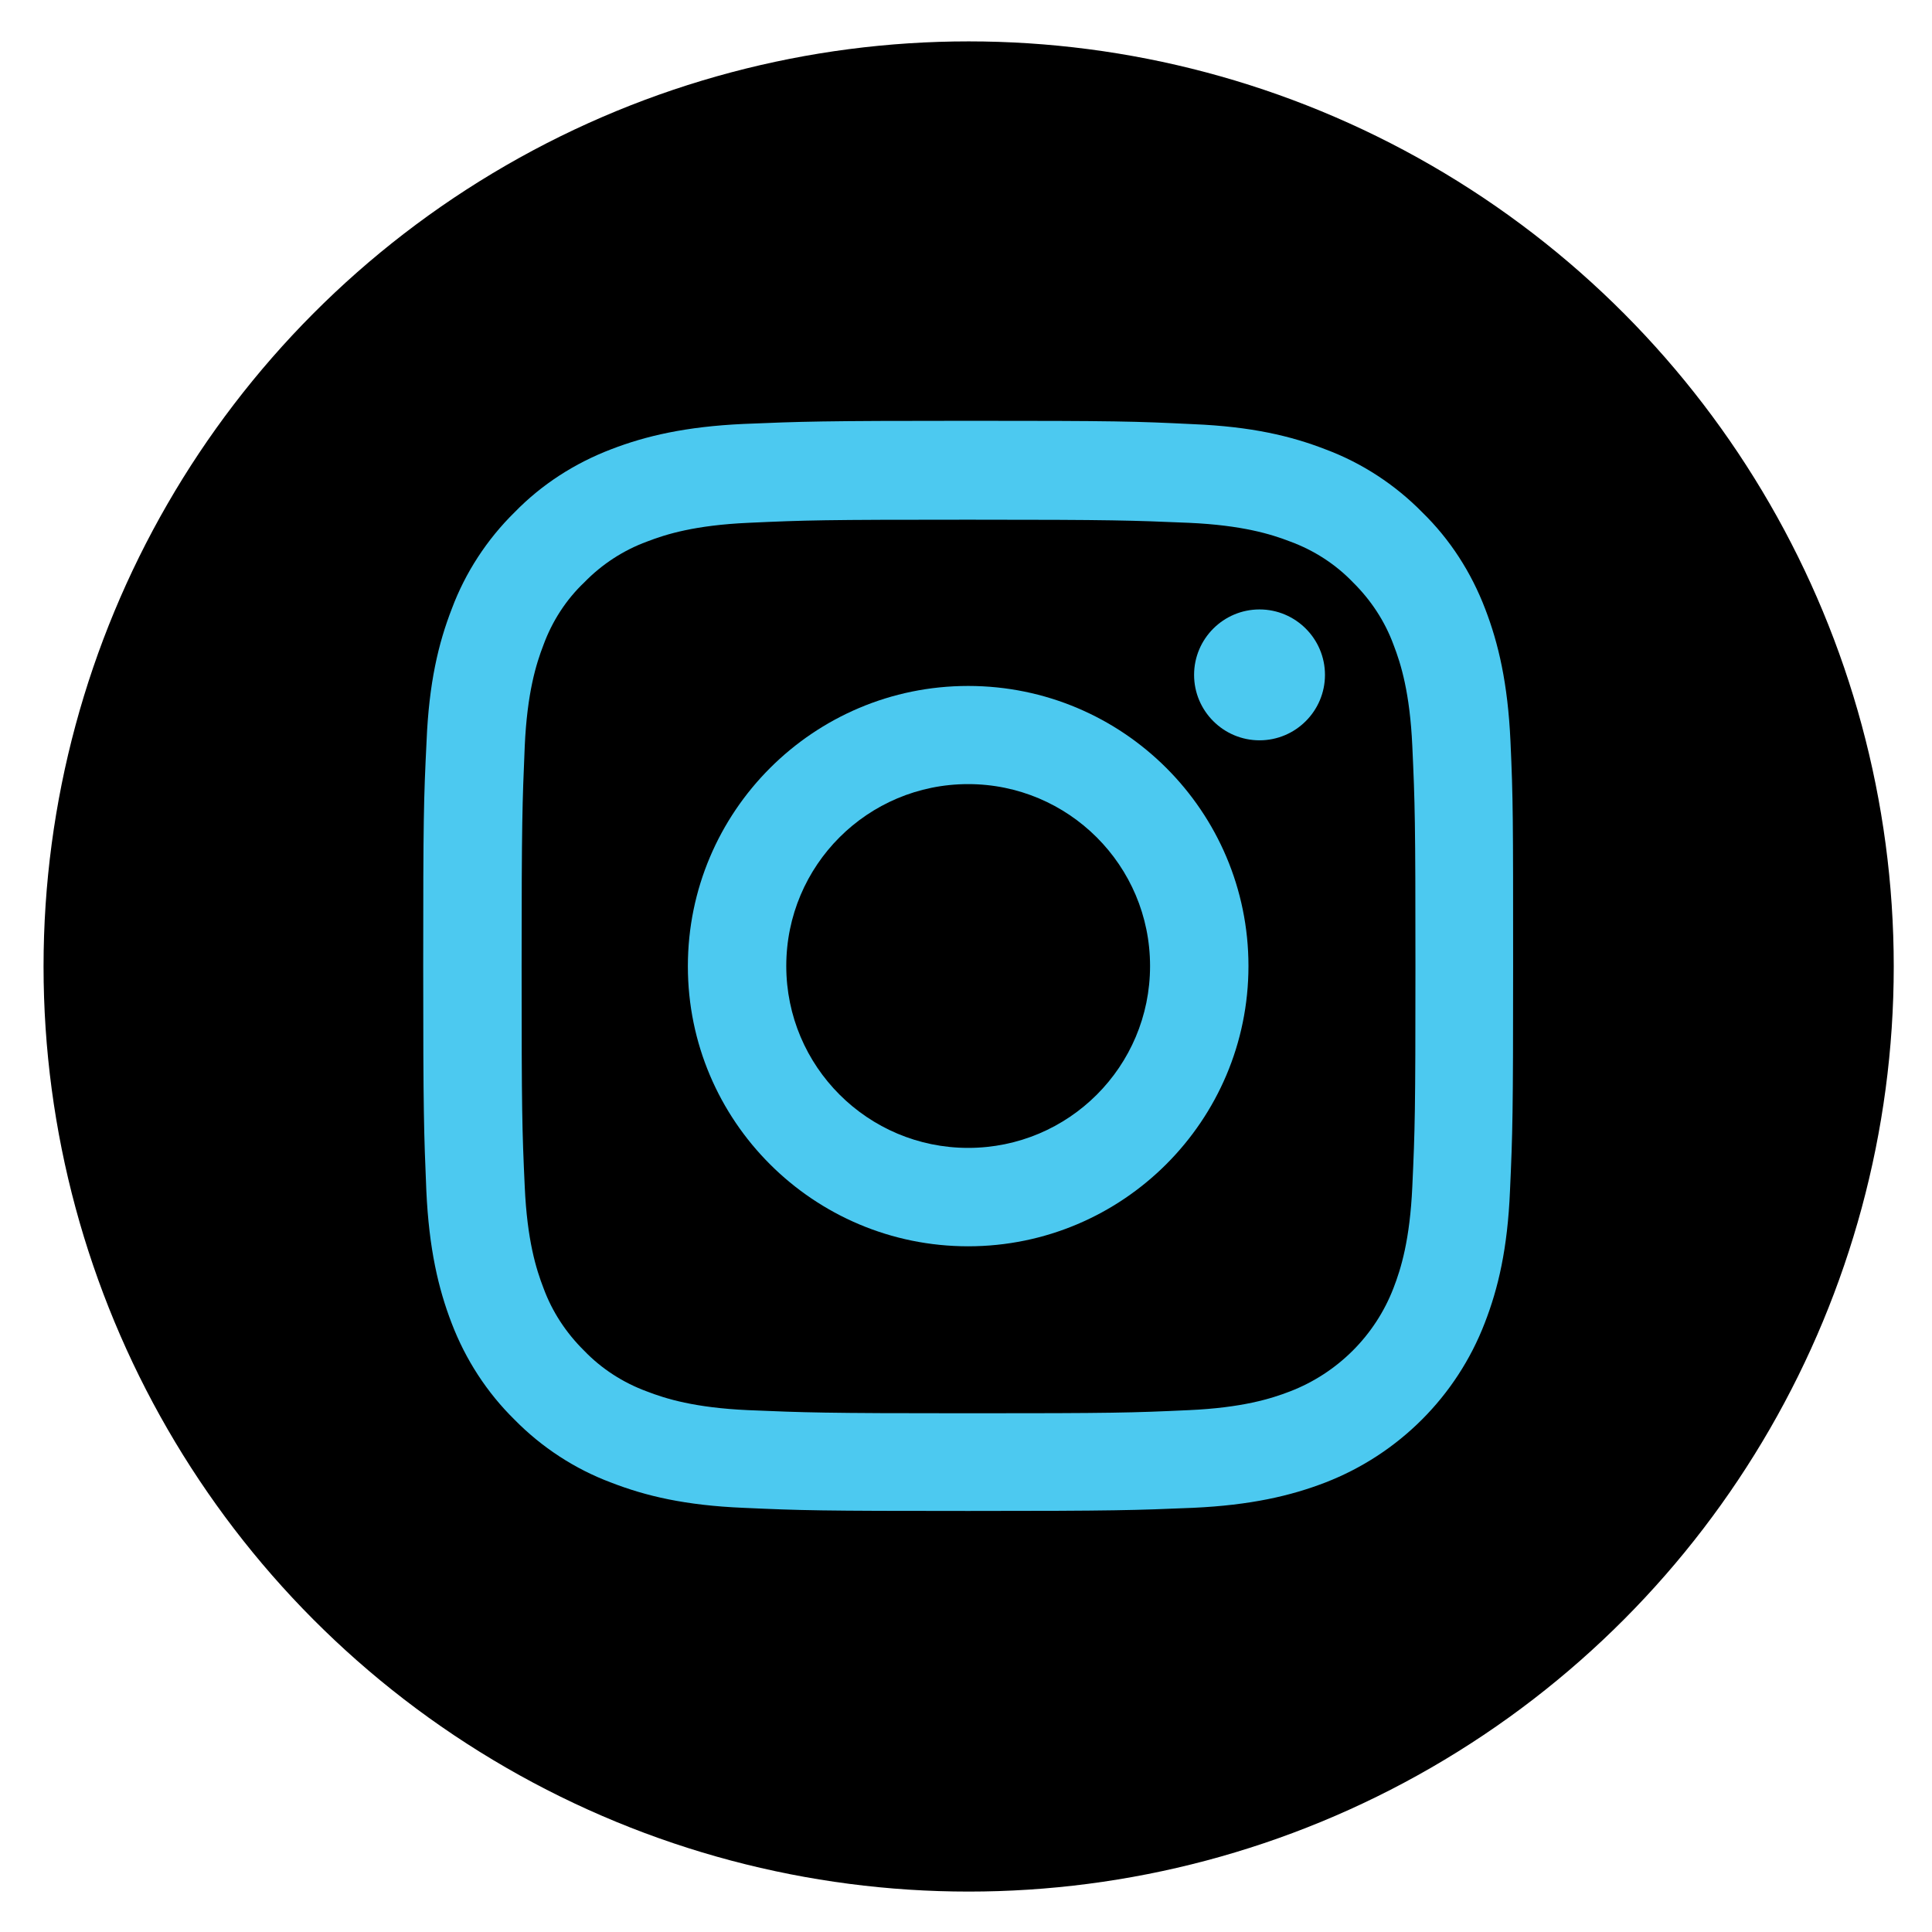 <?xml version="1.0" encoding="utf-8"?>
<!-- Generator: Adobe Illustrator 25.4.1, SVG Export Plug-In . SVG Version: 6.00 Build 0)  -->
<svg version="1.1" id="Layer_1" xmlns="http://www.w3.org/2000/svg" xmlns:xlink="http://www.w3.org/1999/xlink" x="0px" y="0px"
	 viewBox="0 0 803 803" style="enable-background:new 0 0 803 803;" xml:space="preserve">
<style type="text/css">
	.st0{fill:#4CC9F0;}
</style>
<circle cx="402.6" cy="401.7" r="384.5"/>
<path class="st0" d="M627.8,308.1c-1.1-24.1-5-40.7-10.5-55c-5.8-15.2-14.6-28.9-26.2-40.2c-11.3-11.5-25.1-20.5-40.1-26.1
	c-14.4-5.6-30.9-9.5-55-10.5c-24.3-1.2-32-1.4-93.5-1.4s-69.3,0.3-93.4,1.3c-24.1,1.1-40.7,5-55,10.5c-15.2,5.8-28.9,14.6-40.2,26.2
	c-11.5,11.3-20.5,25.1-26.1,40.1c-5.6,14.4-9.5,30.9-10.5,55c-1.2,24.3-1.4,32-1.4,93.5s0.3,69.3,1.3,93.4c1.1,24.1,5,40.7,10.5,55
	c5.8,15.2,14.7,28.9,26.2,40.2c11.3,11.5,25.1,20.5,40.1,26.1c14.4,5.6,30.9,9.5,55,10.5c24.2,1.1,31.9,1.3,93.4,1.3
	s69.3-0.3,93.4-1.3c24.1-1.1,40.7-5,55-10.5c30.5-11.8,54.6-35.9,66.3-66.3c5.6-14.4,9.5-30.9,10.5-55c1.1-24.2,1.3-31.9,1.3-93.4
	S628.9,332.3,627.8,308.1z M587,493.2c-1,22.1-4.7,34.1-7.8,42.1c-7.6,19.8-23.3,35.4-43,43c-8,3.1-20,6.8-42.1,7.8
	c-23.9,1.1-31.1,1.3-91.6,1.3s-67.8-0.3-91.6-1.3c-22.1-1-34.1-4.7-42.1-7.8c-9.8-3.6-18.8-9.4-26-16.9c-7.5-7.4-13.3-16.2-16.9-26
	c-3.1-8-6.8-20-7.8-42.1c-1.1-23.9-1.3-31.1-1.3-91.6s0.3-67.8,1.3-91.6c1-22.1,4.7-34.1,7.8-42.1c3.6-9.8,9.4-18.8,17-26
	c7.3-7.5,16.2-13.3,26-16.9c8-3.1,20-6.8,42.1-7.8c23.9-1.1,31.1-1.3,91.6-1.3c60.6,0,67.8,0.3,91.6,1.3c22.1,1,34.1,4.7,42.1,7.8
	c9.8,3.6,18.8,9.4,26,16.9c7.5,7.4,13.3,16.2,16.9,26c3.1,8,6.8,20,7.8,42.1c1.1,23.9,1.3,31.1,1.3,91.6S588.1,469.3,587,493.2z"/>
<path class="st0" d="M402.4,285.1c-64.3,0-116.5,52.2-116.5,116.5S338.1,518,402.4,518s116.5-52.2,116.5-116.5
	S466.7,285.1,402.4,285.1z M402.4,477.1c-41.7,0-75.6-33.8-75.6-75.6s33.8-75.6,75.6-75.6c41.7,0,75.6,33.8,75.6,75.6
	S444.2,477.1,402.4,477.1z"/>
<path class="st0" d="M550.7,280.5c0,15-12.2,27.2-27.2,27.2s-27.2-12.2-27.2-27.2s12.2-27.2,27.2-27.2S550.7,265.5,550.7,280.5z"/>
</svg>
